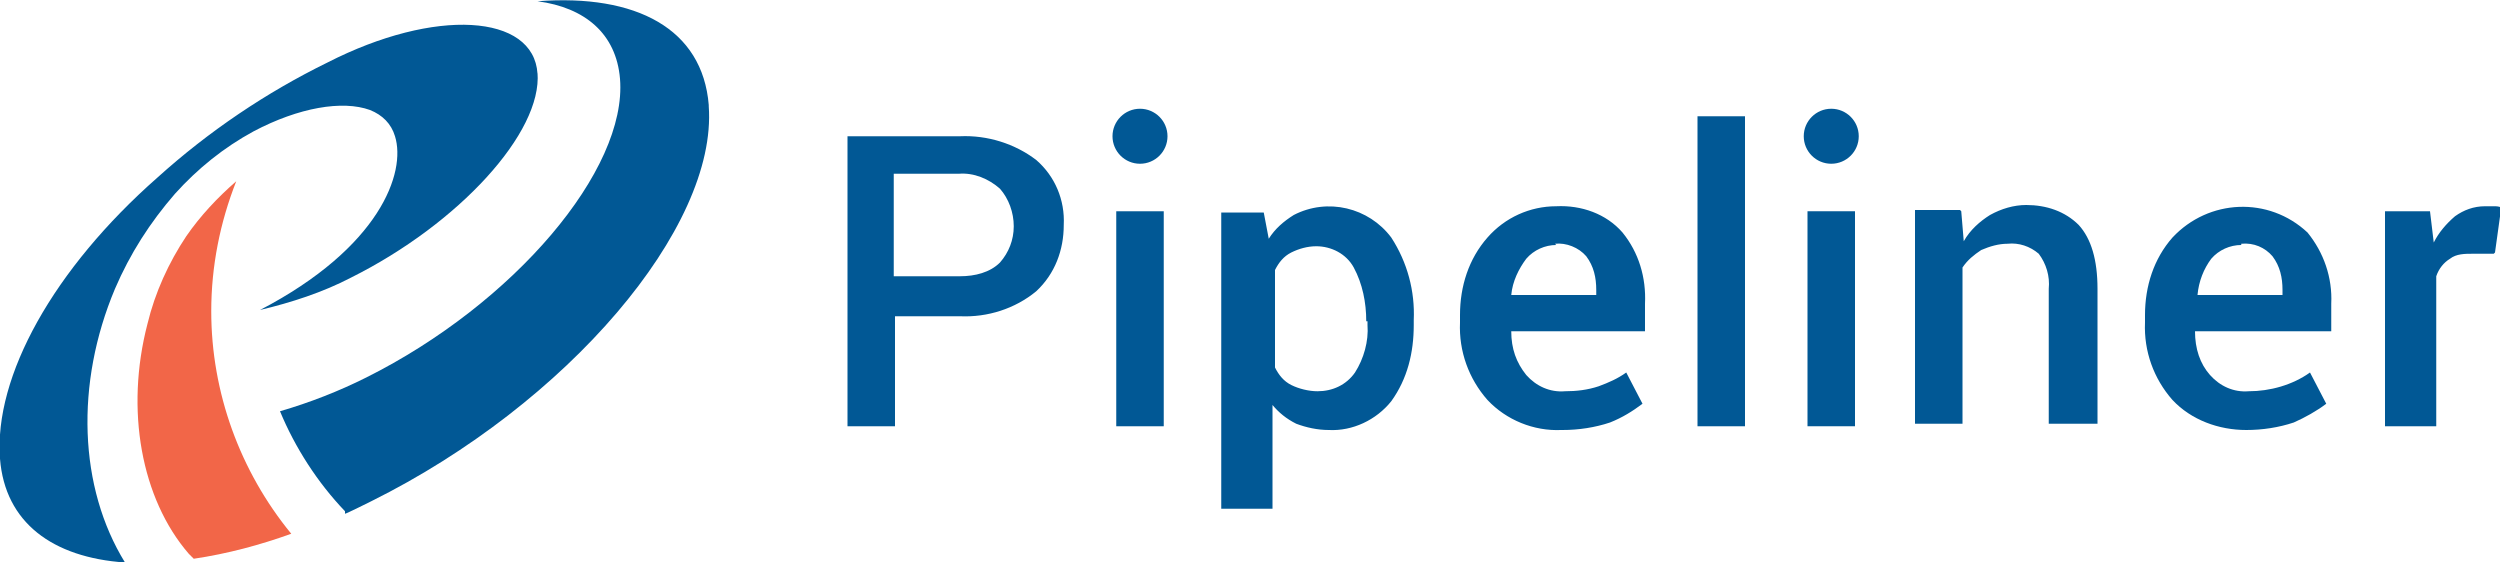 <svg xmlns="http://www.w3.org/2000/svg" id="Layer_1" viewBox="0 0 200 45"><defs><style> .st0 { fill: #f26648; } .st1 { fill: #015895; } </style></defs><path class="st1" d="M43,5.9c-.3-4.8-8.2-5.3-16.8-.9-4.9,2.4-9.5,5.5-13.6,9.2C4.3,21.5-.5,30.1,0,36.7c.4,5.1,4.2,7.9,10,8.3-3.7-6-4-14.3-.8-21.9,1.2-2.8,2.8-5.3,4.8-7.6,1.8-2,3.9-3.7,6.3-5,3.6-1.9,7.1-2.5,9.3-1.7,1,.4,1.7,1.1,2,2.1.9,2.9-1.2,8.9-10.8,13.9,2.5-.6,5-1.4,7.3-2.6,8.6-4.3,15.3-11.6,14.9-16.4Z"></path><path class="st0" d="M16.9,24.9c0-3.6.7-7.1,2-10.4-1.5,1.3-2.9,2.8-4,4.4-1.4,2.1-2.5,4.5-3.1,7-1.8,6.9-.5,14,3.3,18.4l.4.4c2.7-.4,5.3-1.1,7.8-2-4.1-5-6.4-11.3-6.4-17.8Z"></path><path class="st1" d="M56.7,8.4c-.5-6.1-5.8-8.9-13.7-8.3,3.8.5,6.3,2.6,6.6,6.2.6,7.3-8.5,18-20.3,23.9-2.2,1.1-4.5,2-6.9,2.7,1.2,2.9,3,5.7,5.2,8v.2c.1,0,2.1-1,2.1-1,15.7-7.8,27.7-21.9,27-31.6Z"></path><path class="st1" d="M71.6,25.4v8.7h-3.8V10.9h9c2.2-.1,4.4.6,6.1,1.9,1.5,1.3,2.3,3.2,2.2,5.2,0,2-.7,3.9-2.2,5.3-1.7,1.4-3.9,2.1-6.1,2h-5.2ZM71.6,22.1h5.2c1.2,0,2.4-.3,3.2-1.1.7-.8,1.1-1.8,1.1-2.9,0-1.1-.4-2.2-1.1-3-.9-.8-2.1-1.3-3.3-1.2h-5.2v8.2ZM113.1,26c0,2.2-.5,4.3-1.8,6.1-1.2,1.5-3.1,2.4-5,2.3-.9,0-1.8-.2-2.6-.5-.8-.4-1.4-.9-1.9-1.5v8.3h-4.1v-23.7h3.4l.4,2.1c.5-.8,1.2-1.4,2-1.9,2.7-1.4,6-.6,7.8,1.8,1.3,2,1.9,4.3,1.8,6.6v.3ZM109.3,25.7c0-1.5-.3-3-1-4.3-.6-1.1-1.8-1.7-3-1.7-.7,0-1.4.2-2,.5-.6.3-1,.8-1.3,1.4v7.8c.3.6.7,1.1,1.3,1.4.6.3,1.4.5,2.1.5,1.2,0,2.3-.5,3-1.5.7-1.1,1.1-2.5,1-3.8v-.3ZM124.9,34.4c-2.2.1-4.4-.8-5.9-2.4-1.5-1.7-2.3-3.9-2.2-6.2v-.6c0-2.3.7-4.5,2.2-6.2,1.4-1.6,3.4-2.5,5.5-2.5,2-.1,4,.6,5.3,2.1,1.3,1.6,1.9,3.6,1.8,5.7v2.2h-10.7c0,1.4.4,2.5,1.2,3.5.8.9,1.9,1.4,3.1,1.3.9,0,1.8-.1,2.7-.4.8-.3,1.5-.6,2.2-1.1l1.3,2.5c-.8.6-1.6,1.1-2.6,1.5-1.2.4-2.5.6-3.8.6h0ZM124.5,19.6c-.9,0-1.8.4-2.4,1.1-.6.8-1.1,1.8-1.2,2.9h0c0,0,6.8,0,6.8,0v-.4c0-1-.2-1.9-.8-2.7-.6-.7-1.6-1.1-2.5-1h0ZM139.6,34.1h-3.8V9.3h3.8v24.8ZM89.3,16.9h3.8v17.2h-3.8v-17.2Z"></path><ellipse class="st1" cx="91.2" cy="10.9" rx="2.2" ry="2.2"></ellipse><path class="st1" d="M144.6,16.9h3.8v17.2h-3.8v-17.2Z"></path><ellipse class="st1" cx="146.5" cy="10.9" rx="2.2" ry="2.2"></ellipse><path class="st1" d="M156.9,16.9l.2,2.4c.5-.9,1.3-1.6,2.1-2.1.9-.5,1.9-.8,2.9-.8,1.6,0,3.1.5,4.2,1.6,1,1.1,1.5,2.8,1.5,5.1v10.8h-3.9v-10.8c.1-1-.2-2-.8-2.8-.7-.6-1.6-.9-2.5-.8-.7,0-1.4.2-2.1.5-.6.4-1.1.8-1.5,1.4v12.5h-3.8v-17.1h3.6ZM179.7,34.4c-2.2,0-4.4-.8-5.9-2.4-1.5-1.7-2.3-3.9-2.2-6.2v-.6c0-2.3.7-4.5,2.2-6.2,2.9-3.1,7.7-3.3,10.8-.4,0,0,0,0,0,0,1.3,1.6,2,3.6,1.9,5.7v2.2h-10.9c0,1.4.4,2.6,1.2,3.5.8.9,1.9,1.4,3.1,1.3,1.7,0,3.5-.5,4.9-1.5l1.3,2.5c-.8.6-1.7,1.1-2.6,1.5-1.2.4-2.5.6-3.8.6h0ZM179.3,19.6c-.9,0-1.8.4-2.4,1.1-.6.8-1,1.8-1.1,2.9h0c0,0,6.8,0,6.8,0v-.4c0-1-.2-1.9-.8-2.7-.6-.7-1.5-1.1-2.5-1h0ZM199.5,20.3h-1.7c-.6,0-1.3,0-1.8.4-.5.3-.9.8-1.1,1.4v12h-4.1v-17.2h3.6l.3,2.5c.4-.8,1-1.5,1.7-2.1.7-.5,1.5-.8,2.4-.8.2,0,.4,0,.7,0,.2,0,.4,0,.6.1l-.5,3.6Z"></path></svg>